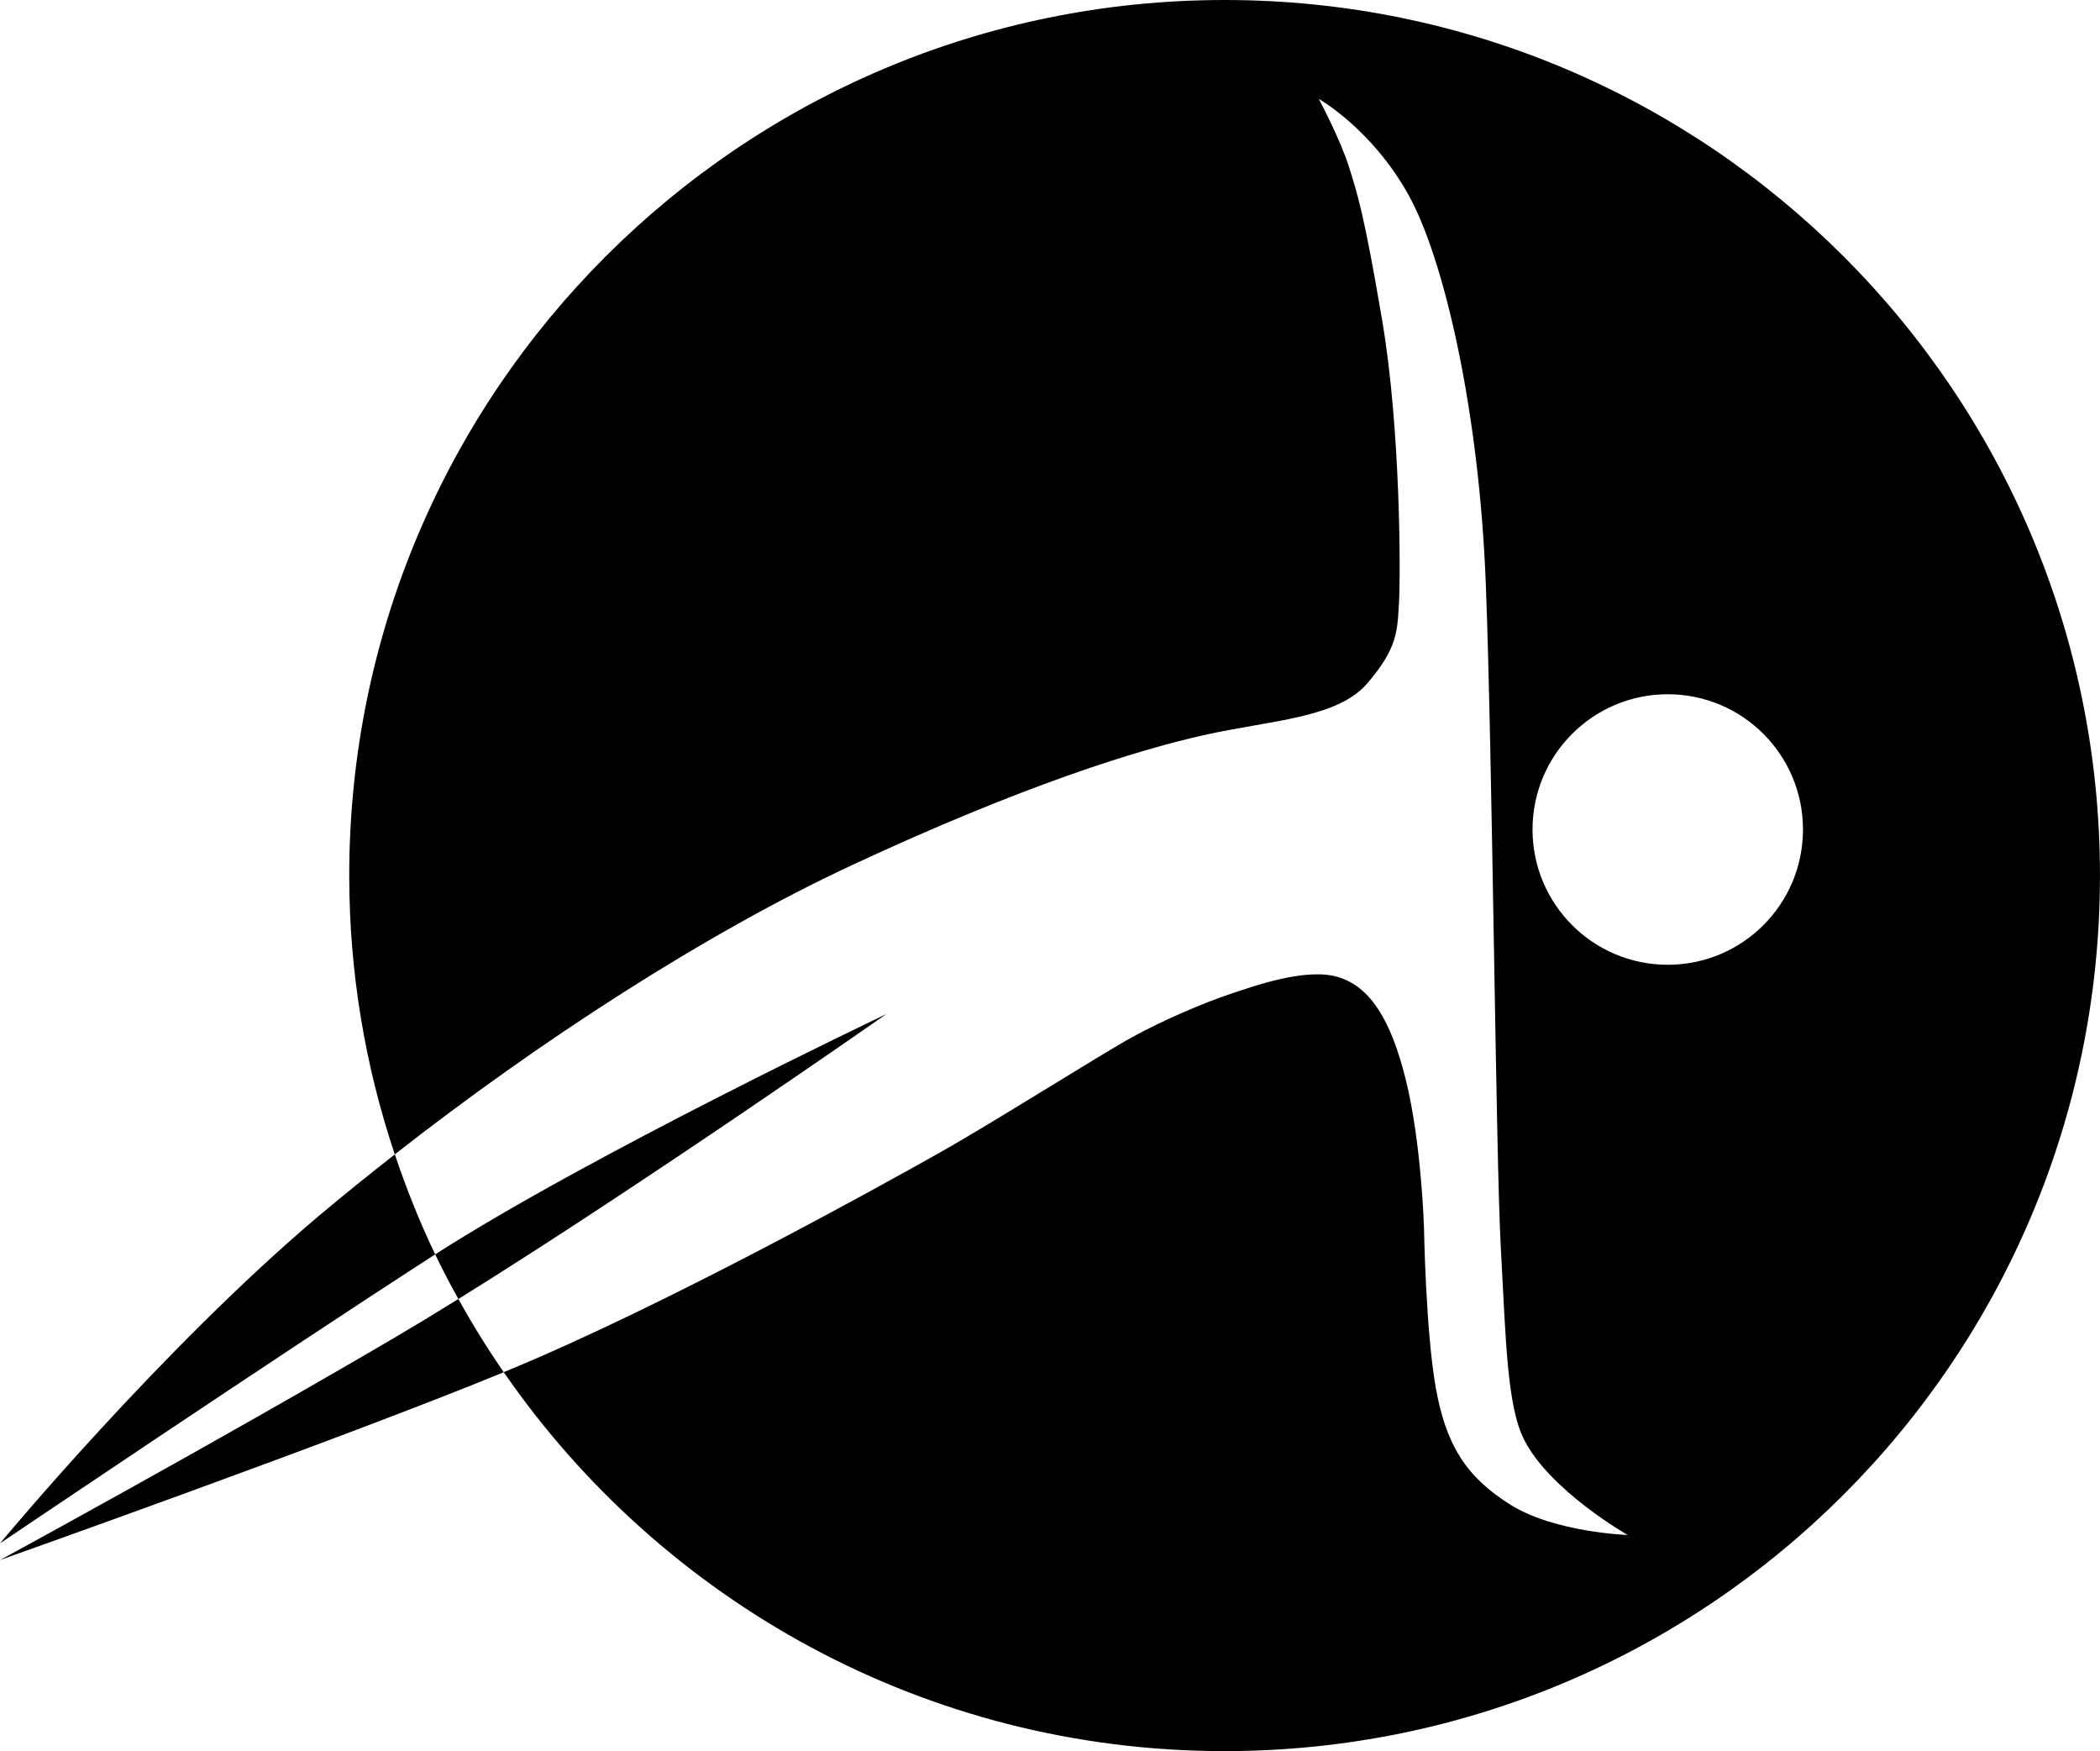 <?xml version="1.0" encoding="UTF-8"?> <svg xmlns="http://www.w3.org/2000/svg" id="logo" version="1.1" viewBox="0 0 75.97 63.335"><path d="M44.302,0C26.812,0,12.634,14.178,12.634,31.667c0,3.526.585,6.915,1.648,10.083,5.212-4.082,11.233-7.988,16.519-10.451,6.221-2.899,10.327-4.167,12.742-4.71,2.416-.543,4.832-.604,5.919-1.873,1.088-1.268,1.088-1.872,1.147-2.898.061-1.027.061-6.281-.603-10.206-.664-3.927-.907-4.621-1.208-5.586-.303-.966-1.086-2.447-1.086-2.447,0,0,1.931,1.087,3.261,3.504,1.276,2.321,2.536,7.791,2.777,14.011.242,6.22.362,20.776.544,24.036.182,3.262.215,5.707.846,6.945.935,1.842,3.743,3.441,3.743,3.441,0,0-2.626-.09-4.227-1.086-1.642-1.023-2.355-2.205-2.718-4.258-.362-2.055-.423-5.768-.423-5.768,0,0-.091-3.08-.664-5.375-.533-2.133-1.268-3.321-2.416-3.684-1.152-.365-3.02.301-3.925.603-.906.302-2.393.924-3.564,1.57-1.145.629-5.013,3.08-6.945,4.166-1.934,1.088-9.844,5.498-15.702,7.912-.024.01-.051.02-.076.031,5.713,8.277,15.26,13.706,26.078,13.706,17.49,0,31.668-14.178,31.668-31.668S61.792,0,44.302,0ZM60.333,34.893c-2.702,0-4.892-2.191-4.892-4.892s2.189-4.892,4.892-4.892,4.892,2.19,4.892,4.892-2.189,4.892-4.892,4.892Z"></path><path d="M15.743,45.368c.264.548.545,1.084.839,1.613,6.597-4.093,15.486-10.307,15.486-10.307,0,0-10.682,5.072-16.325,8.693Z"></path><path d="M11.597,43.922C5.858,48.752,0,55.819,0,55.819c0,0,10.025-6.764,15.643-10.387.032-.021.067-.043.101-.064-.56-1.166-1.044-2.377-1.461-3.617-.921.722-1.824,1.446-2.686,2.172Z"></path><path d="M14.254,48.391c-6.584,3.863-14.254,8.031-14.254,8.031,0,0,12.335-4.371,18.224-6.793-.589-.853-1.138-1.737-1.642-2.648-.818.508-1.603.984-2.328,1.41Z"></path></svg> 